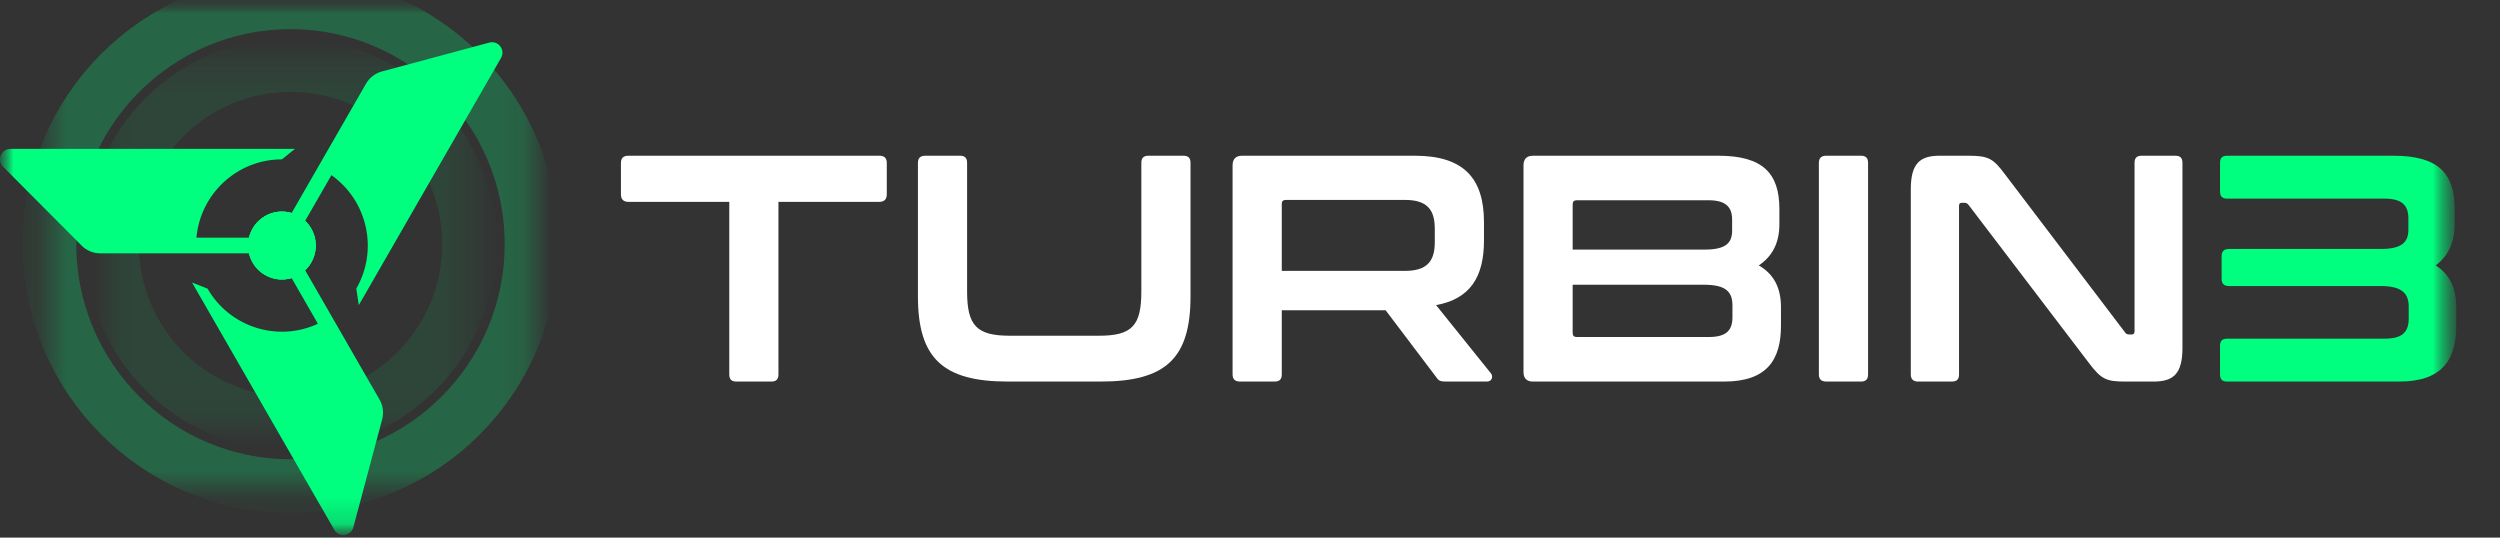 <svg width="93" height="20" viewBox="0 0 93 20" fill="none" xmlns="http://www.w3.org/2000/svg">
<rect x="0" y="0" width="93" height="20" fill="#333333" stroke="none"/>
<mask id="mask0_227_3875" style="mask-type:luminance" maskUnits="userSpaceOnUse" x="0" y="0" width="92" height="20">
<path d="M91.374 0H0V19.903H91.374V0Z" fill="white"/>
</mask>
<g mask="url(#mask0_227_3875)">
<mask id="mask1_227_3875" style="mask-type:luminance" maskUnits="userSpaceOnUse" x="0" y="0" width="92" height="20">
<path d="M0 0H91.374V19.903H0V0Z" fill="white"/>
</mask>
<g mask="url(#mask1_227_3875)">
<g opacity="0.5">
<mask id="mask2_227_3875" style="mask-type:luminance" maskUnits="userSpaceOnUse" x="1" y="0" width="19" height="19">
<g opacity="0.5">
<path d="M1.755 18.167H19.857V0H1.755V18.167Z" fill="white"/>
</g>
</mask>
<g mask="url(#mask2_227_3875)">
<path d="M19.774 9.084C19.774 14.055 15.759 18.084 10.806 18.084C5.853 18.084 1.838 14.055 1.838 9.084C1.838 4.113 5.853 0.084 10.806 0.084C15.759 0.084 19.774 4.113 19.774 9.084Z" stroke="#00FF7E" stroke-width="2" stroke-miterlimit="10"/>
</g>
</g>
<g opacity="0.3">
<mask id="mask3_227_3875" style="mask-type:luminance" maskUnits="userSpaceOnUse" x="4" y="2" width="14" height="14">
<g opacity="0.3">
<path d="M4.081 15.834H17.532V2.334H4.081V15.834Z" fill="white"/>
</g>
</mask>
<g mask="url(#mask3_227_3875)">
<path d="M17.449 9.085C17.449 12.766 14.475 15.751 10.806 15.751C7.138 15.751 4.164 12.766 4.164 9.085C4.164 5.403 7.138 2.418 10.806 2.418C14.475 2.418 17.449 5.403 17.449 9.085Z" stroke="#00FF7E" stroke-width="2" stroke-miterlimit="10"/>
</g>
</g>
<path d="M10.487 7.87C9.893 7.87 9.395 8.285 9.264 8.842H7.307C7.454 7.208 8.821 5.928 10.487 5.928L10.971 5.539H0.388C0.043 5.539 -0.13 5.958 0.114 6.202L3.041 9.14C3.223 9.322 3.469 9.425 3.726 9.425H4.777H7.307H9.264C9.395 9.981 9.893 10.396 10.487 10.396C11.182 10.396 11.745 9.831 11.745 9.133C11.745 8.436 11.182 7.87 10.487 7.87Z" fill="#00FF7E"/>
<path d="M9.398 9.765C9.695 10.283 10.302 10.507 10.847 10.343L11.826 12.044C10.343 12.733 8.554 12.185 7.721 10.737L7.144 10.51L12.436 19.709C12.608 20.008 13.056 19.949 13.145 19.615L14.216 15.602C14.283 15.353 14.248 15.088 14.12 14.865L13.594 13.952L12.329 11.752L11.351 10.052C11.765 9.659 11.874 9.02 11.577 8.503C11.23 7.899 10.46 7.692 9.858 8.04C9.256 8.389 9.05 9.161 9.398 9.765Z" fill="#00FF7E"/>
<path d="M11.577 9.766C11.874 9.249 11.765 8.609 11.351 8.217L12.329 6.516C13.665 7.46 14.087 9.289 13.254 10.737L13.347 11.352L18.639 2.154C18.811 1.854 18.536 1.495 18.203 1.584L14.204 2.659C13.957 2.726 13.745 2.889 13.617 3.112L13.091 4.025L11.826 6.225L10.848 7.925C10.302 7.761 9.695 7.986 9.398 8.503C9.05 9.107 9.257 9.879 9.858 10.228C10.46 10.577 11.23 10.37 11.577 9.766Z" fill="#00FF7E"/>
<path d="M32.713 5.793C32.892 5.793 32.988 5.877 32.988 6.057V7.233C32.988 7.413 32.892 7.509 32.713 7.509H28.958V13.93C28.958 14.11 28.874 14.194 28.695 14.194H27.392C27.212 14.194 27.129 14.11 27.129 13.93V7.509H23.374C23.195 7.509 23.099 7.413 23.099 7.233V6.057C23.099 5.877 23.195 5.793 23.374 5.793H32.713Z" fill="white"/>
<path d="M35.713 5.793C35.892 5.793 35.976 5.877 35.976 6.057V10.845C35.976 12.117 36.335 12.489 37.567 12.489H40.879C42.111 12.489 42.458 12.117 42.458 10.845V6.057C42.458 5.877 42.541 5.793 42.721 5.793H44.024C44.203 5.793 44.287 5.877 44.287 6.057V11.025C44.287 13.33 43.366 14.194 40.939 14.194H37.495C35.08 14.194 34.147 13.33 34.147 11.025V6.057C34.147 5.877 34.242 5.793 34.422 5.793H35.713Z" fill="white"/>
<path d="M47.682 10.077H52.262C53.075 10.077 53.374 9.729 53.374 9.009V8.505C53.374 7.785 53.075 7.437 52.262 7.437H47.838C47.73 7.437 47.682 7.485 47.682 7.581V10.077ZM52.633 5.793C54.462 5.793 55.204 6.645 55.204 8.265V8.949C55.204 10.317 54.678 11.121 53.422 11.35L55.467 13.894C55.539 13.978 55.527 14.194 55.311 14.194H53.769C53.566 14.194 53.506 14.146 53.434 14.038L51.545 11.541H47.682V13.93C47.682 14.11 47.598 14.194 47.419 14.194H46.128C45.948 14.194 45.852 14.11 45.852 13.93V6.153C45.852 5.913 45.972 5.793 46.211 5.793H52.633Z" fill="white"/>
<path d="M58.503 10.593V12.382C58.503 12.489 58.551 12.537 58.659 12.537H63.562C64.195 12.537 64.447 12.309 64.447 11.806V11.35C64.447 10.857 64.195 10.593 63.406 10.593H58.503ZM58.503 9.285H63.406C64.195 9.285 64.435 9.045 64.435 8.577V8.169C64.435 7.677 64.172 7.449 63.55 7.449H58.659C58.551 7.449 58.503 7.497 58.503 7.605V9.285ZM63.92 5.793C65.571 5.793 66.193 6.441 66.193 7.773V8.349C66.193 9.033 65.93 9.537 65.427 9.873C65.989 10.197 66.252 10.713 66.252 11.421V12.117C66.252 13.39 65.726 14.194 64.136 14.194H57.033C56.793 14.194 56.674 14.074 56.674 13.834V6.153C56.674 5.913 56.793 5.793 57.033 5.793H63.92Z" fill="white"/>
<path d="M69.229 5.793C69.408 5.793 69.492 5.877 69.492 6.057V13.93C69.492 14.11 69.408 14.194 69.229 14.194H67.937C67.758 14.194 67.662 14.11 67.662 13.93V6.057C67.662 5.877 67.758 5.793 67.937 5.793H69.229Z" fill="white"/>
<path d="M73.211 5.793C73.976 5.793 74.143 5.889 74.598 6.501L79.046 12.357C79.082 12.418 79.13 12.442 79.202 12.442H79.309C79.369 12.442 79.405 12.405 79.405 12.322V6.057C79.405 5.877 79.489 5.793 79.668 5.793H80.924C81.103 5.793 81.187 5.877 81.187 6.057V12.946C81.187 13.918 80.84 14.194 80.111 14.194H79.082C78.353 14.194 78.173 14.122 77.695 13.486L73.235 7.629C73.186 7.569 73.151 7.545 73.079 7.545H72.972C72.9 7.545 72.876 7.581 72.876 7.665V13.93C72.876 14.11 72.792 14.194 72.612 14.194H71.357C71.178 14.194 71.082 14.11 71.082 13.93V7.041C71.082 6.069 71.429 5.793 72.158 5.793H73.211Z" fill="white"/>
<path d="M89.042 5.793C90.692 5.793 91.314 6.441 91.314 7.773V8.349C91.314 9.009 91.075 9.525 90.609 9.873C91.135 10.209 91.374 10.738 91.374 11.421V12.117C91.374 13.39 90.836 14.194 89.257 14.194H82.847C82.668 14.194 82.585 14.11 82.585 13.93V12.862C82.585 12.682 82.668 12.598 82.847 12.598H88.719C89.341 12.598 89.604 12.37 89.604 11.854V11.409C89.604 10.918 89.353 10.641 88.564 10.641H82.919C82.74 10.641 82.644 10.557 82.644 10.377V9.525C82.644 9.345 82.74 9.261 82.919 9.261H88.564C89.353 9.261 89.592 9.009 89.592 8.541V8.121C89.592 7.617 89.329 7.389 88.695 7.389H82.847C82.668 7.389 82.585 7.305 82.585 7.125V6.057C82.585 5.877 82.668 5.793 82.847 5.793H89.042Z" fill="#00FF7E"/>
</g>
</g>
</svg>
